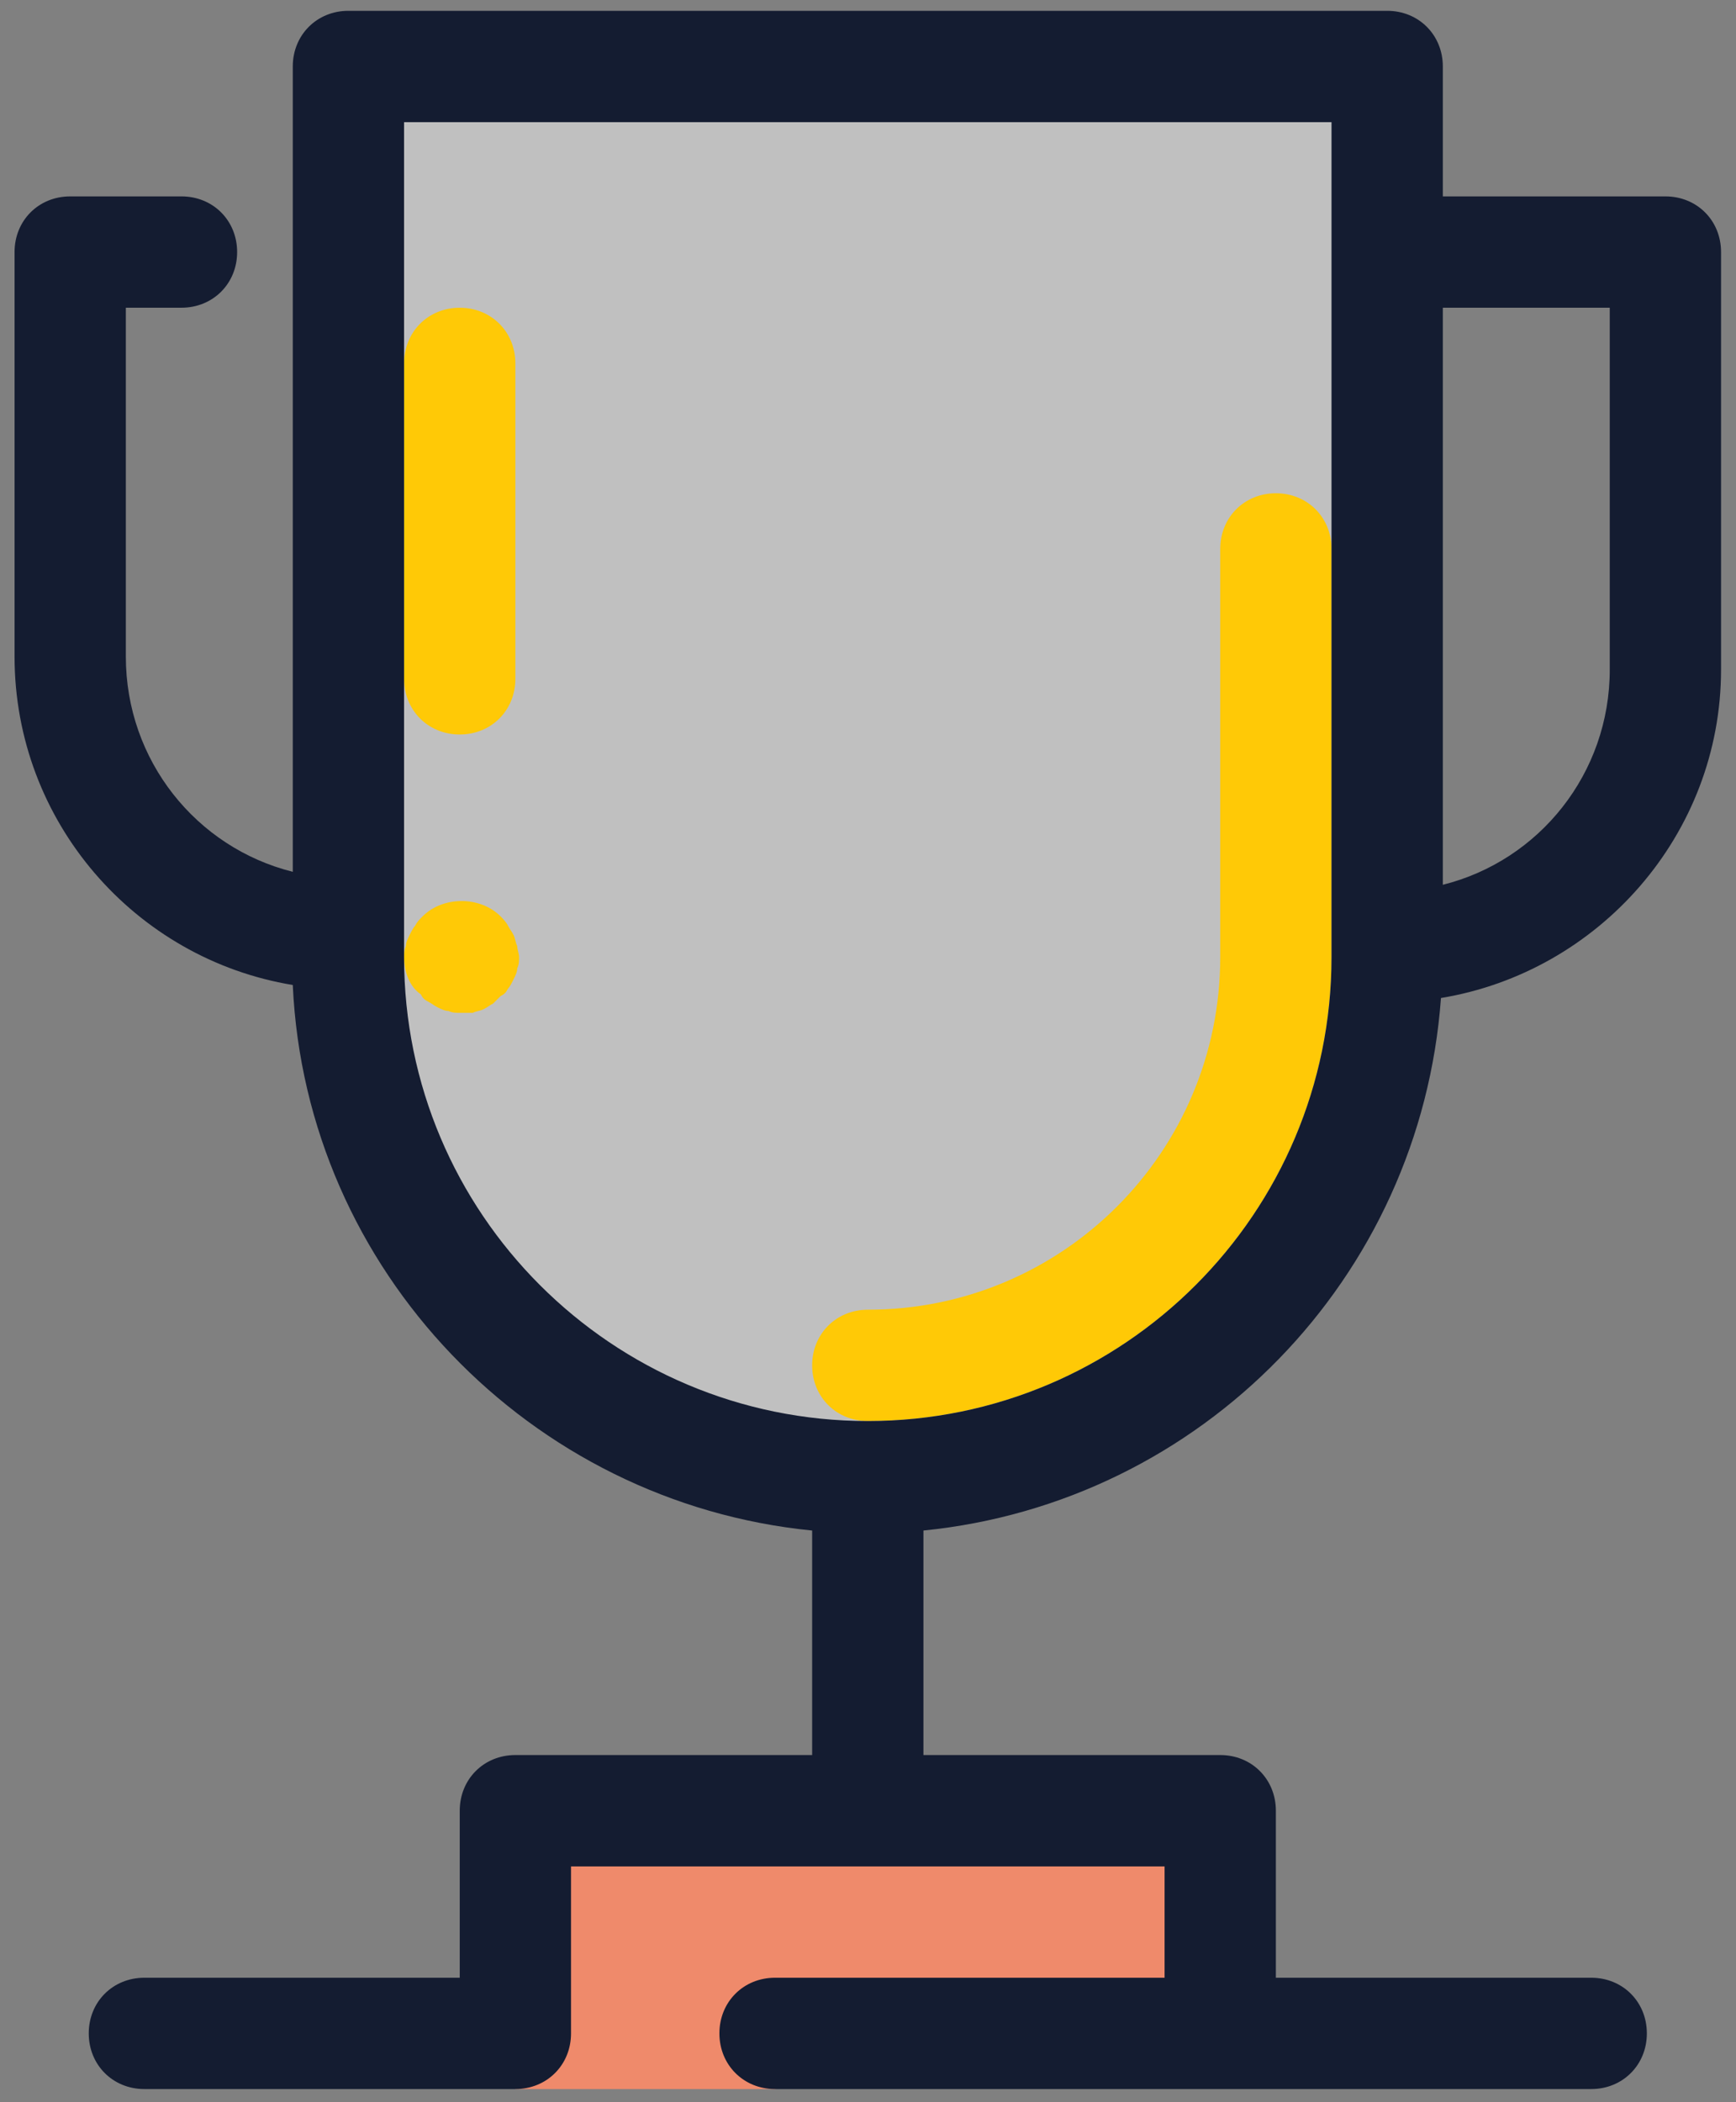 <svg width="57" height="69" viewBox="0 0 57 69" fill="none" xmlns="http://www.w3.org/2000/svg">
<rect x="0" y="0" width="57" height="69" fill="#808080" stroke="none"/>
<path d="M40.065 66.741L25.448 68.568H16.921V59.433H40.065V66.741Z" fill="#EF8A6B"/>
<path opacity="0.5" d="M28.494 48.47C19.053 48.47 11.44 40.857 11.44 31.416V2.183H45.547V31.416C45.547 40.857 37.934 48.47 28.494 48.47Z" fill="white"/>
<path d="M15.095 24.108C14.059 24.108 13.268 23.317 13.268 22.281V11.928C13.268 10.892 14.059 10.101 15.095 10.101C16.13 10.101 16.922 10.892 16.922 11.928V22.281C16.922 23.317 16.13 24.108 15.095 24.108Z" fill="#FFC906"/>
<path d="M15.095 33.244C14.973 33.244 14.851 33.244 14.729 33.183C14.608 33.183 14.486 33.122 14.364 33.061C14.242 33 14.181 32.939 14.059 32.878C13.937 32.817 13.877 32.757 13.816 32.635C13.45 32.391 13.268 31.904 13.268 31.416C13.268 31.295 13.268 31.173 13.328 31.051C13.328 30.929 13.389 30.808 13.45 30.686C13.511 30.564 13.572 30.442 13.633 30.381C13.694 30.259 13.755 30.198 13.877 30.076C14.546 29.407 15.764 29.407 16.435 30.076C16.495 30.138 16.617 30.259 16.678 30.381C16.739 30.503 16.8 30.564 16.861 30.686C16.922 30.808 16.922 30.929 16.983 31.051C16.983 31.173 17.044 31.295 17.044 31.416C17.044 31.538 17.044 31.66 16.983 31.782C16.983 31.904 16.922 32.026 16.861 32.148C16.8 32.269 16.739 32.391 16.678 32.452C16.617 32.574 16.557 32.635 16.435 32.695C16.373 32.757 16.252 32.878 16.191 32.939C16.069 33 16.008 33.061 15.886 33.122C15.764 33.183 15.643 33.183 15.521 33.244C15.339 33.244 15.217 33.244 15.095 33.244Z" fill="#FFC906"/>
<path d="M28.494 46.642C27.458 46.642 26.666 45.851 26.666 44.815C26.666 43.78 27.458 42.988 28.494 42.988C34.889 42.988 40.065 37.811 40.065 31.416V18.017C40.065 16.982 40.857 16.19 41.892 16.19C42.928 16.19 43.72 16.982 43.72 18.017V31.416C43.72 39.821 36.898 46.642 28.494 46.642Z" fill="#FFC906"/>
<path d="M47.313 32.757C52.49 31.904 56.509 27.397 56.509 21.976V8.273C56.509 7.237 55.718 6.446 54.682 6.446H47.374V2.183C47.374 1.147 46.582 0.355 45.547 0.355H11.44C10.405 0.355 9.613 1.147 9.613 2.183V28.615C6.446 27.823 4.132 24.961 4.132 21.55V10.1H5.959C6.994 10.1 7.786 9.308 7.786 8.273C7.786 7.237 6.994 6.446 5.959 6.446H2.305C1.269 6.446 0.478 7.237 0.478 8.273V21.55C0.478 26.971 4.436 31.477 9.613 32.33C10.04 41.709 17.409 49.322 26.666 50.236V57.605H16.922C15.886 57.605 15.095 58.397 15.095 59.432V64.914H4.741C3.705 64.914 2.914 65.705 2.914 66.741C2.914 67.776 3.705 68.568 4.741 68.568H16.922C17.957 68.568 18.749 67.776 18.749 66.741V61.26H38.238V64.914H25.448C24.413 64.914 23.621 65.705 23.621 66.741C23.621 67.776 24.413 68.568 25.448 68.568H52.246C53.281 68.568 54.073 67.776 54.073 66.741C54.073 65.705 53.281 64.914 52.246 64.914H41.892V59.432C41.892 58.397 41.101 57.605 40.065 57.605H30.32V50.236C39.456 49.322 46.643 41.953 47.313 32.757ZM52.855 10.1V21.976C52.855 25.387 50.541 28.249 47.374 29.041V10.1H52.855ZM13.267 31.416V4.01H43.719V31.416C43.719 39.821 36.898 46.642 28.493 46.642C20.089 46.642 13.267 39.821 13.267 31.416Z" fill="#141C31"/>
</svg>
